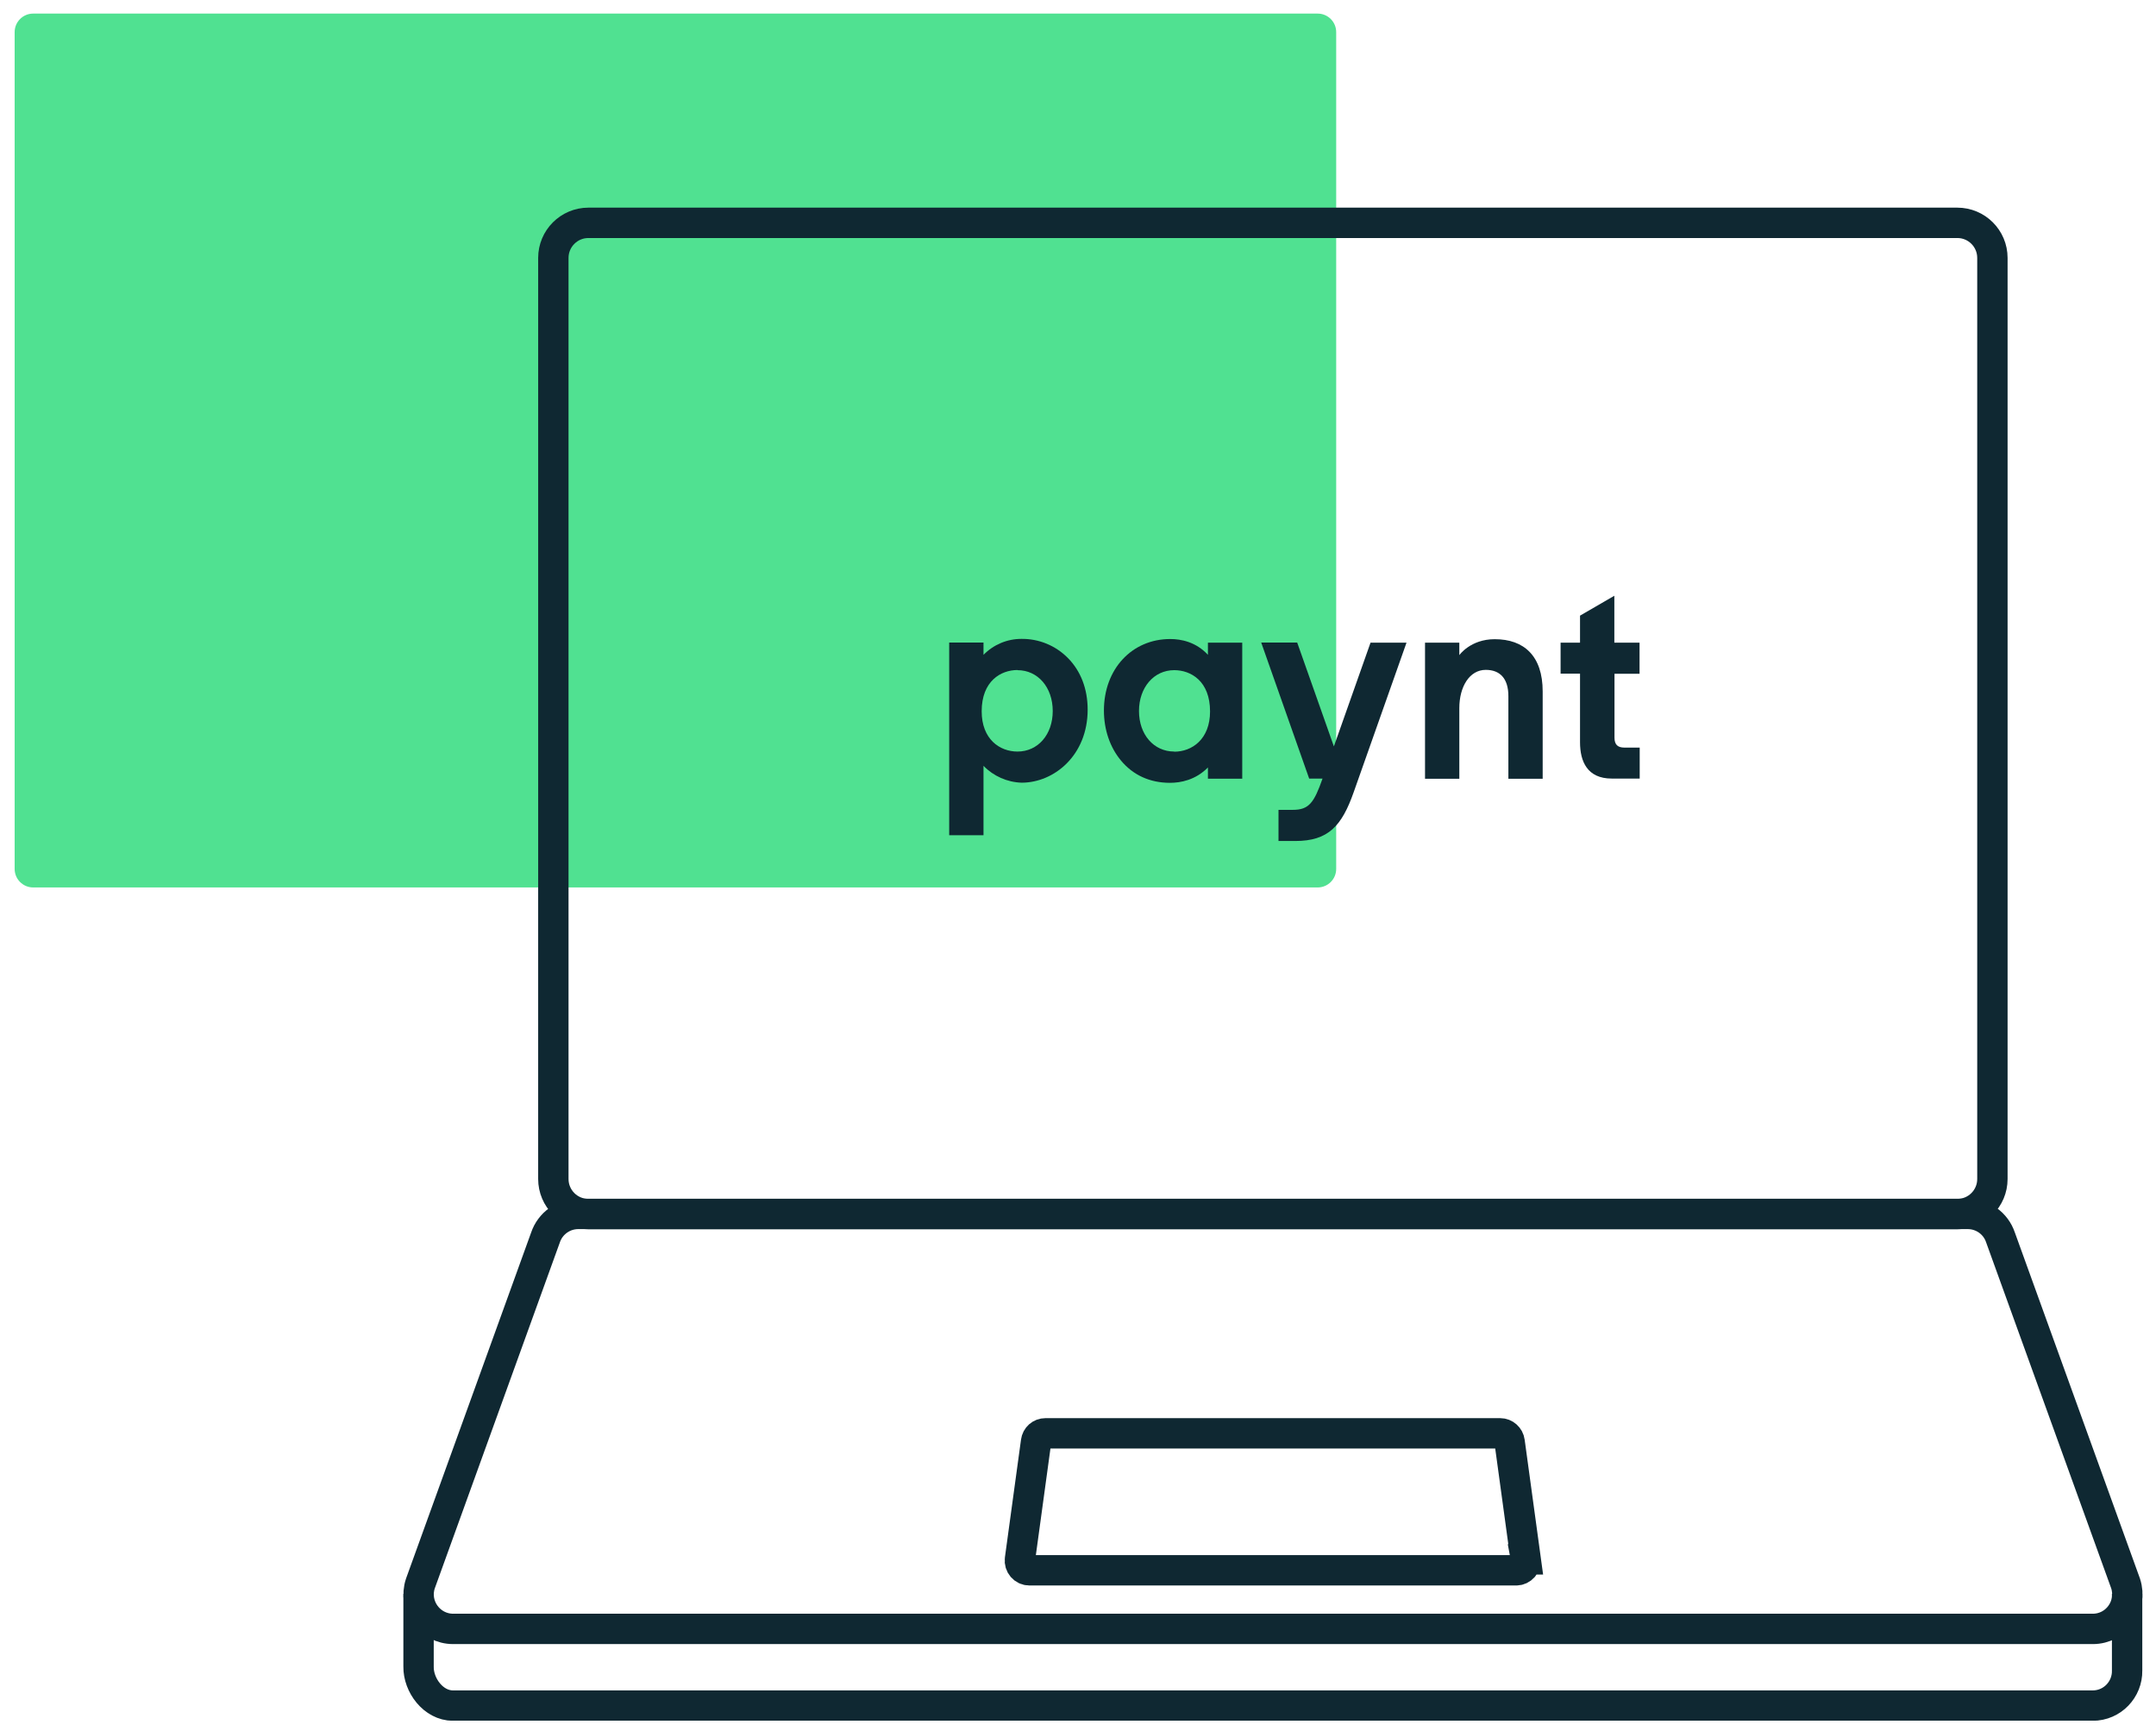 <svg width="142" height="114" viewBox="0 0 142 114" fill="none" xmlns="http://www.w3.org/2000/svg">
<g id="Layer_1" clip-path="url(#clip0_7393_28784)">
<path id="Vector" d="M86.785 0.895H2.185C1.511 0.895 0.965 1.441 0.965 2.115V57.224C0.965 57.898 1.511 58.444 2.185 58.444H86.785C87.459 58.444 88.005 57.898 88.005 57.224V2.115C88.005 1.441 87.459 0.895 86.785 0.895Z" fill="#50E191"/>
<path id="Vector_2" d="M128.915 14.675H38.755C37.48 14.675 36.445 15.709 36.445 16.985V77.645C36.445 78.921 37.48 79.955 38.755 79.955H128.915C130.191 79.955 131.225 78.921 131.225 77.645V16.985C131.225 15.709 130.191 14.675 128.915 14.675Z" stroke="#0F2832" stroke-width="2" stroke-miterlimit="10"/>
<g id="Group">
<path id="Vector_3" d="M27.567 104.965V109.755C27.547 110.975 28.537 112.325 29.837 112.325H137.827C139.137 112.325 140.117 111.245 140.097 110.025V104.965" stroke="#0F2832" stroke-width="2" stroke-miterlimit="10"/>
<path id="Vector_4" d="M129.588 79.944H38.088C37.108 79.944 36.238 80.574 35.928 81.494L27.688 104.284C27.198 105.754 28.298 107.274 29.848 107.274H137.838C139.388 107.274 140.478 105.754 139.998 104.284L131.758 81.494C131.448 80.564 130.578 79.944 129.598 79.944H129.588Z" stroke="#0F2832" stroke-width="2" stroke-miterlimit="10"/>
<path id="Vector_5" d="M100.487 102.695L99.427 94.945C99.388 94.635 99.118 94.394 98.808 94.394H68.858C68.537 94.394 68.278 94.624 68.237 94.945L67.177 102.695C67.127 103.075 67.418 103.415 67.797 103.415H99.858C100.237 103.415 100.537 103.075 100.477 102.695H100.487Z" stroke="#0F2832" stroke-width="2" stroke-miterlimit="10"/>
</g>
<g id="Group_2">
<path id="Vector_6" d="M87.856 49.164L85.436 42.315H83.066L86.226 51.275H87.106C86.546 52.864 86.216 53.334 85.146 53.334H84.206V55.385H85.316C87.496 55.385 88.376 54.385 89.156 52.175L92.636 42.325H90.266L87.846 49.175L87.856 49.164Z" fill="#0F2832"/>
<path id="Vector_7" d="M107.985 44.364V42.324H106.325V39.234L104.065 40.544V42.324H102.785V44.364H104.065V48.884C104.065 50.134 104.535 51.274 106.155 51.274H107.995V49.234H106.985C106.545 49.234 106.335 49.034 106.335 48.584V44.374H107.995L107.985 44.364Z" fill="#0F2832"/>
<path id="Vector_8" d="M67.266 42.075C66.326 42.075 65.436 42.455 64.776 43.125V42.315H62.516V55.005H64.776V50.435C65.436 51.115 66.336 51.515 67.286 51.545C69.426 51.545 71.636 49.745 71.636 46.735C71.636 45.375 71.186 44.195 70.336 43.335C69.526 42.515 68.416 42.055 67.256 42.075M67.016 44.135C68.356 44.135 69.336 45.265 69.336 46.825C69.336 48.385 68.356 49.495 67.016 49.495C65.836 49.495 64.656 48.675 64.656 46.845C64.656 44.845 65.926 44.125 67.016 44.125" fill="#0F2832"/>
<path id="Vector_9" d="M79.567 43.134C78.777 42.274 77.787 42.084 77.077 42.084C74.547 42.084 72.707 44.064 72.707 46.794C72.707 48.054 73.107 49.224 73.837 50.094C74.637 51.054 75.747 51.554 77.057 51.554C77.757 51.554 78.737 51.374 79.557 50.544V51.284H81.817V42.324H79.557V43.134H79.567ZM77.337 49.494C75.987 49.494 75.017 48.374 75.017 46.824C75.017 45.274 75.997 44.134 77.337 44.134C78.427 44.134 79.697 44.844 79.697 46.854C79.697 48.684 78.507 49.504 77.337 49.504" fill="#0F2832"/>
<path id="Vector_10" d="M96.115 43.135V42.325H93.856V51.285H96.115V46.635C96.115 45.225 96.785 44.115 97.856 44.115C98.785 44.115 99.346 44.675 99.346 45.845V51.285H101.605V45.535C101.605 43.195 100.375 42.095 98.445 42.095C96.846 42.095 96.115 43.145 96.115 43.145V43.135Z" fill="#0F2832"/>
</g>
</g>
<defs>
<clipPath id="clip0_7393_28784">
<rect width="140.14" height="112.42" fill="white" transform="translate(0.965 0.895)"/>
</clipPath>
</defs>
</svg>
